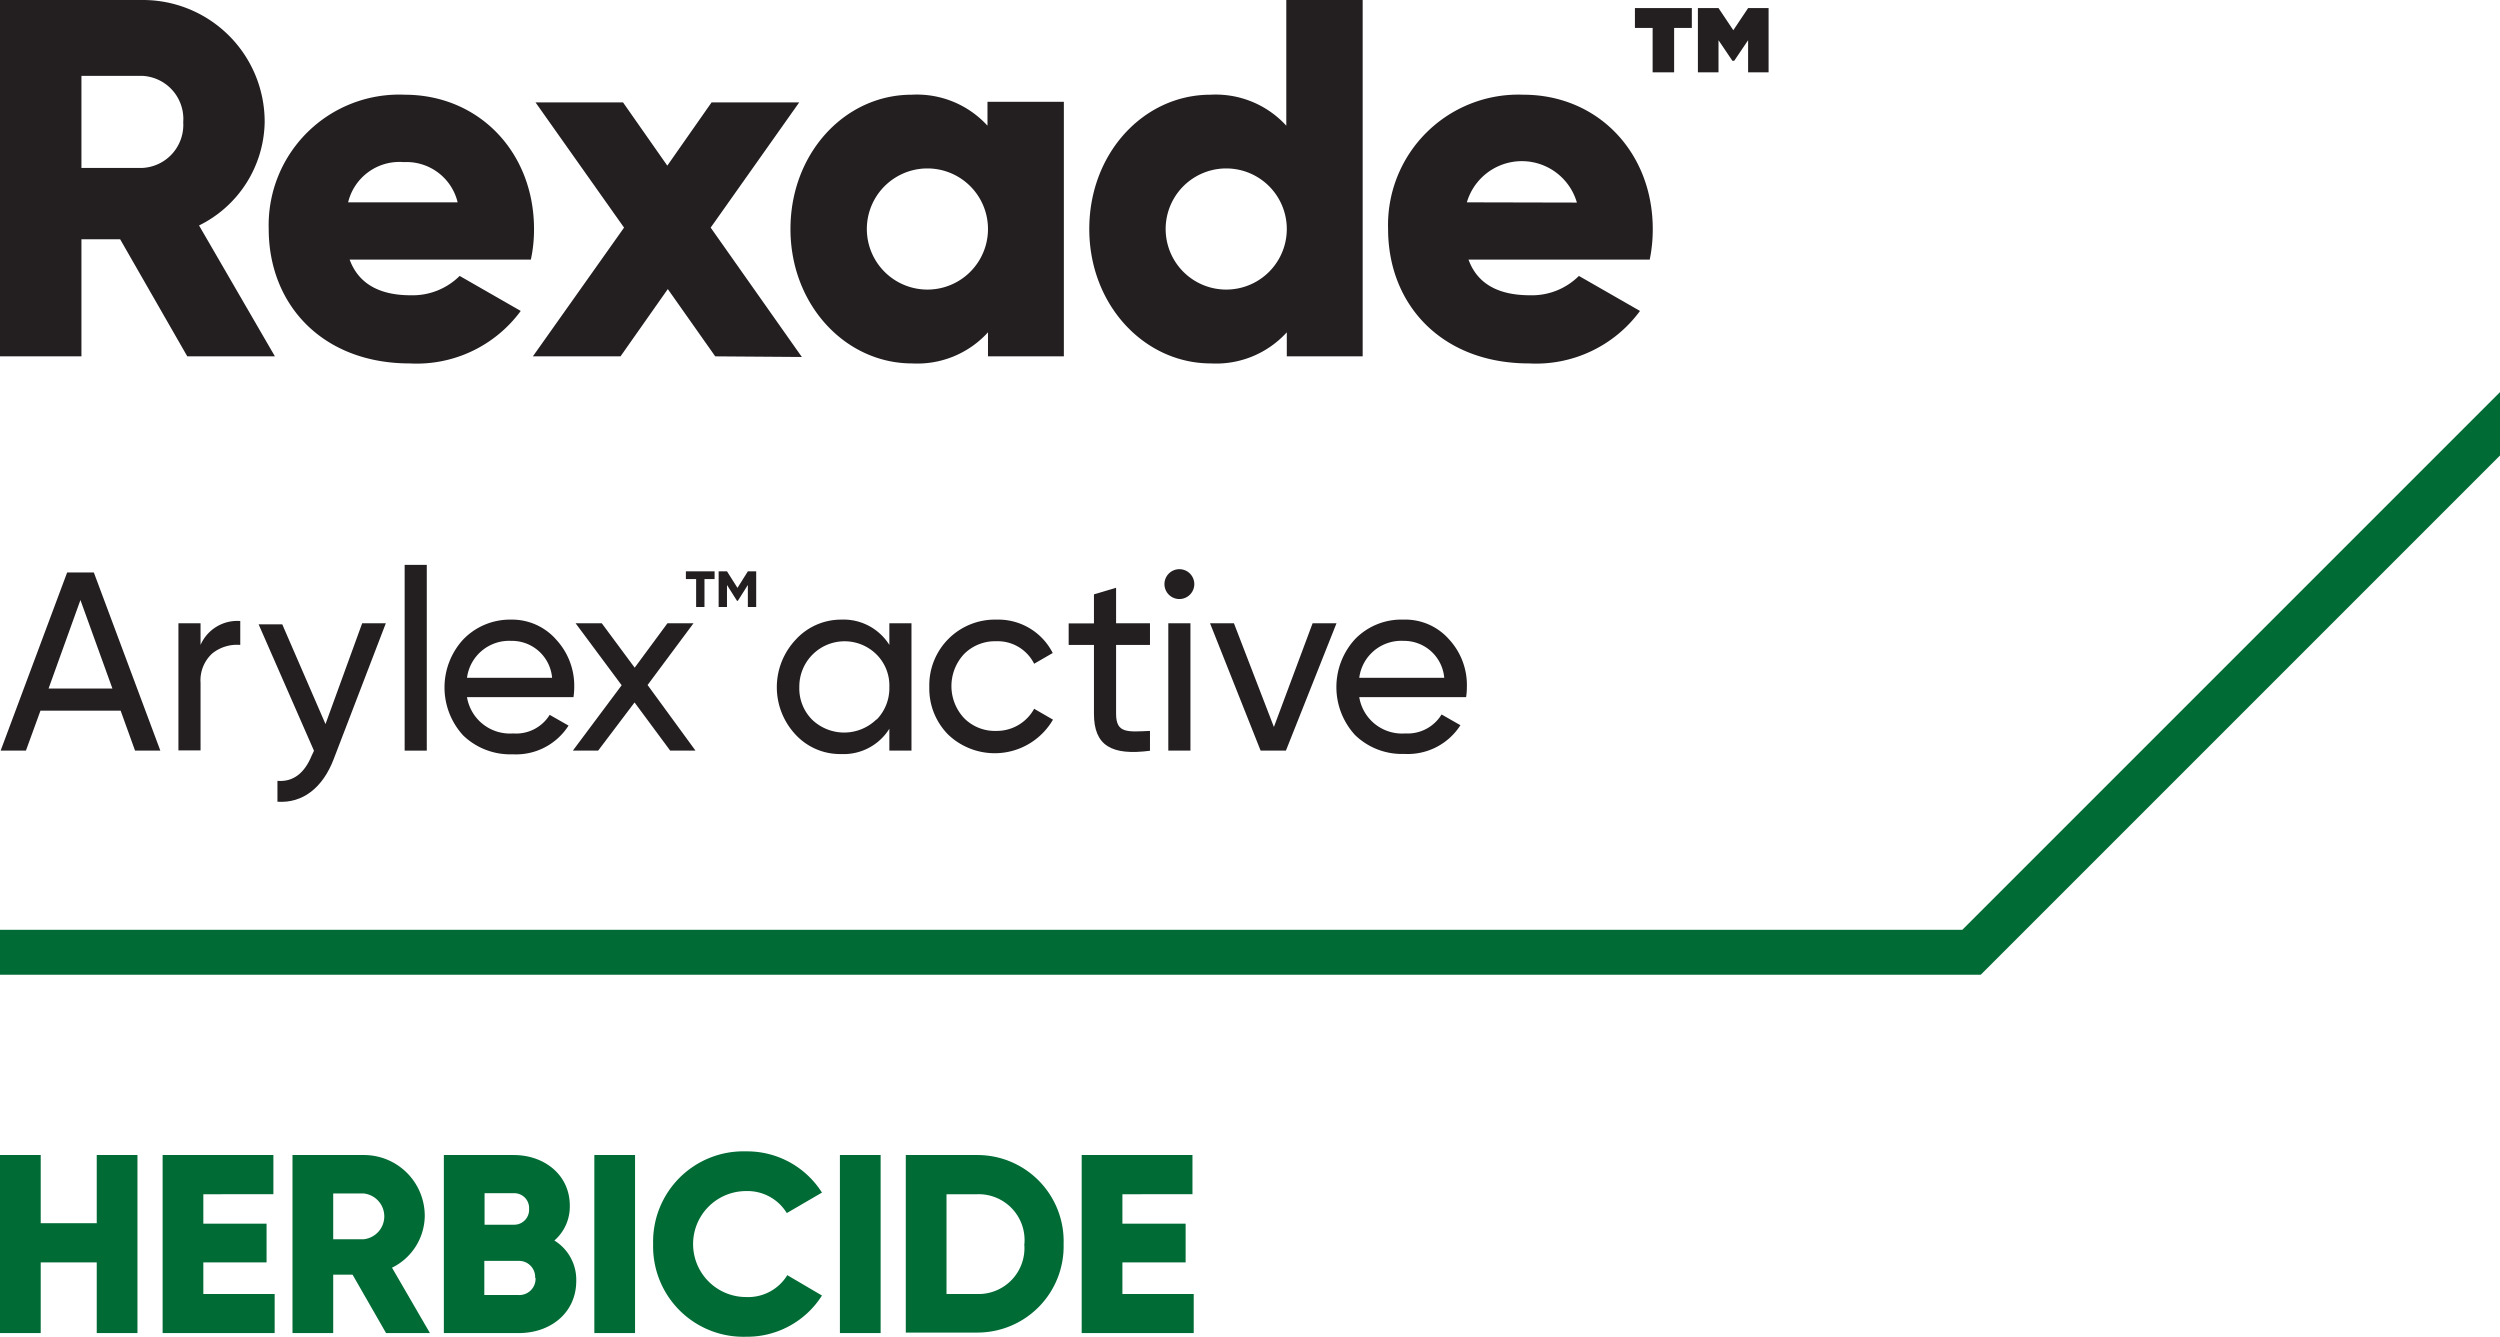 <svg id="Layer_1" data-name="Layer 1" xmlns="http://www.w3.org/2000/svg" viewBox="0 0 197.7 105.71"><defs><style>.cls-1{fill:#006b35;}.cls-2{fill:#231f20;}</style></defs><polygon id="Progress_Line" data-name="Progress Line" class="cls-1" points="197.7 31.01 155.18 73.53 0 73.53 0 77.08 156.64 77.08 197.7 36.02 197.7 31.01"/><g id="T_Herb_-_Text" data-name="T Herb - Text"><path class="cls-1" d="M10.87,91.34v14.08H7.65V99.83H3.22v5.59H0V91.34H3.22v5.39H7.65V91.34Z"/><path class="cls-1" d="M21.72,102.33v3.09H12.86V91.34h8.76v3.1H16.08v2.33h5v3.06h-5v2.5Z"/><path class="cls-1" d="M27.88,100.8H26.35v4.62H23.13V91.34h5.63a4.81,4.81,0,0,1,4.83,4.83A4.62,4.62,0,0,1,31,100.25l3,5.17H30.53ZM26.35,98h2.41a1.82,1.82,0,0,0,0-3.62H26.35Z"/><path class="cls-1" d="M45.57,101.3c0,2.49-2,4.12-4.55,4.12H35.1V91.34h5.52c2.45,0,4.44,1.59,4.44,4a3.55,3.55,0,0,1-1.22,2.76A3.64,3.64,0,0,1,45.57,101.3Zm-7.25-6.94v2.49h2.3a1.18,1.18,0,0,0,1.22-1.25,1.17,1.17,0,0,0-1.22-1.24Zm4,6.7A1.28,1.28,0,0,0,41,99.71h-2.7v2.7H41A1.28,1.28,0,0,0,42.35,101.06Z"/><path class="cls-1" d="M50.22,91.34v14.08H47V91.34Z"/><path class="cls-1" d="M51.65,98.38A7.14,7.14,0,0,1,59,91.05a7,7,0,0,1,6,3.26l-2.78,1.62A3.64,3.64,0,0,0,59,94.19a4.19,4.19,0,0,0,0,8.38,3.63,3.63,0,0,0,3.26-1.73L65,102.45a7,7,0,0,1-6,3.26A7.14,7.14,0,0,1,51.65,98.38Z"/><path class="cls-1" d="M69.64,91.34v14.08H66.42V91.34Z"/><path class="cls-1" d="M84.11,98.38a6.82,6.82,0,0,1-6.84,7H71.63V91.34h5.64A6.82,6.82,0,0,1,84.11,98.38Zm-3.1,0a3.63,3.63,0,0,0-3.74-3.94H74.85v7.89h2.42A3.63,3.63,0,0,0,81,98.38Z"/><path class="cls-1" d="M94.4,102.33v3.09H85.54V91.34H94.3v3.1H88.76v2.33h5v3.06h-5v2.5Z"/></g><path class="cls-2" d="M10.68,59.36,9.54,56.2H3.2L2.05,59.36h-2L5.31,45.27H7.42l5.26,14.09ZM3.84,54.45H8.89l-2.53-7Z"/><path class="cls-2" d="M15.86,51A3.17,3.17,0,0,1,19,49.11V51a3.12,3.12,0,0,0-2.22.68A2.88,2.88,0,0,0,15.86,54v5.34H14.11V49.29h1.75Z"/><path class="cls-2" d="M28.64,49.29h1.87L26.4,60c-.86,2.28-2.45,3.54-4.46,3.4V61.75c1.22.1,2.13-.58,2.71-2l.18-.38-4.38-10h1.87l3.42,7.89Z"/><path class="cls-2" d="M32,59.36V44.67h1.75V59.36Z"/><path class="cls-2" d="M36.93,55.13A3.44,3.44,0,0,0,40.58,58a3.12,3.12,0,0,0,2.89-1.47l1.49.85a4.92,4.92,0,0,1-4.42,2.27,5.36,5.36,0,0,1-3.91-1.49,5.61,5.61,0,0,1,0-7.59A5.14,5.14,0,0,1,40.42,49,4.63,4.63,0,0,1,44,50.6a5.36,5.36,0,0,1,1.41,3.75,5.12,5.12,0,0,1-.06.78Zm0-1.53h6.73a3.19,3.19,0,0,0-3.24-2.92A3.36,3.36,0,0,0,36.93,53.6Z"/><path class="cls-2" d="M55,59.36H53l-2.82-3.81L47.3,59.36h-2l3.86-5.17-3.64-4.9h2.07l2.6,3.51,2.59-3.51h2.06l-3.63,4.88Z"/><path class="cls-2" d="M56.51,45.18v.61h-.8V48h-.66V45.79h-.81v-.61Zm2.63,0h.66V48h-.66V46.26l-.79,1.25h-.07l-.79-1.25V48h-.66V45.18h.66l.83,1.31Z"/><path class="cls-2" d="M70.33,49.29h1.75V59.36H70.33V57.63a4.26,4.26,0,0,1-3.81,2,4.79,4.79,0,0,1-3.6-1.53,5.48,5.48,0,0,1,0-7.51A4.85,4.85,0,0,1,66.52,49a4.27,4.27,0,0,1,3.81,2Zm-1,7.61a3.55,3.55,0,0,0,1-2.57,3.47,3.47,0,0,0-1-2.56,3.58,3.58,0,0,0-6.12,2.56,3.51,3.51,0,0,0,1,2.57,3.66,3.66,0,0,0,5.09,0Z"/><path class="cls-2" d="M75,58.11a5.16,5.16,0,0,1-1.51-3.78A5.19,5.19,0,0,1,78.8,49a4.83,4.83,0,0,1,4.45,2.64l-1.47.85a3.22,3.22,0,0,0-3-1.78,3.45,3.45,0,0,0-2.53,1,3.71,3.71,0,0,0,0,5.09,3.42,3.42,0,0,0,2.53,1,3.37,3.37,0,0,0,3-1.75l1.49.86A5.33,5.33,0,0,1,75,58.11Z"/><path class="cls-2" d="M90.94,51H88.26v5.45c0,1.55.89,1.43,2.68,1.35v1.57c-3.06.4-4.43-.42-4.43-2.92V51h-2v-1.7h2V47l1.75-.52v2.81h2.68Z"/><path class="cls-2" d="M92.09,46.3a1.18,1.18,0,1,1,2.35,0,1.18,1.18,0,0,1-2.35,0Zm.3,13.06V49.29h1.75V59.36Z"/><path class="cls-2" d="M103.8,49.29h1.89l-4,10.07h-2l-4-10.07h1.89l3.16,8.2Z"/><path class="cls-2" d="M107.49,55.13A3.43,3.43,0,0,0,111.13,58,3.14,3.14,0,0,0,114,56.5l1.49.85a4.94,4.94,0,0,1-4.43,2.27,5.32,5.32,0,0,1-3.9-1.49,5.61,5.61,0,0,1,0-7.59A5.1,5.1,0,0,1,111,49a4.6,4.6,0,0,1,3.6,1.57A5.32,5.32,0,0,1,116,54.35a5.12,5.12,0,0,1-.06.78Zm0-1.53h6.72A3.19,3.19,0,0,0,111,50.68,3.35,3.35,0,0,0,107.49,53.6Z"/><path class="cls-2" d="M9.5,18.92H6.44v9.26H0V0H11.27a9.63,9.63,0,0,1,9.66,9.66,9.28,9.28,0,0,1-5.19,8.17l6,10.35H14.81ZM6.44,13.28h4.83a3.41,3.41,0,0,0,3.22-3.62A3.41,3.41,0,0,0,11.27,6H6.44Z"/><path class="cls-2" d="M32.48,23.35a5.28,5.28,0,0,0,3.87-1.53l4.83,2.77a10.21,10.21,0,0,1-8.78,4.15c-6.88,0-11.15-4.63-11.15-10.63A10.32,10.32,0,0,1,32,7.49c5.88,0,10.23,4.55,10.23,10.62a11.16,11.16,0,0,1-.25,2.42H27.65C28.42,22.62,30.27,23.35,32.48,23.35ZM36.19,16a4.16,4.16,0,0,0-4.27-3.18A4.17,4.17,0,0,0,27.53,16Z"/><path class="cls-2" d="M56.56,28.18l-3.75-5.32-3.74,5.32H42.14L49.35,18l-7-9.9h6.92l3.5,5,3.5-5h6.93l-7,9.9,7.21,10.23Z"/><path class="cls-2" d="M84.13,8.05V28.18h-6v-1.9a7.56,7.56,0,0,1-6,2.46c-5.27,0-9.62-4.63-9.62-10.63S66.82,7.49,72.09,7.49a7.56,7.56,0,0,1,6,2.45V8.05Zm-6,10.06a4.79,4.79,0,1,0-9.58,0,4.79,4.79,0,1,0,9.58,0Z"/><path class="cls-2" d="M107.76,0V28.18h-6v-1.9a7.56,7.56,0,0,1-6,2.46c-5.27,0-9.62-4.63-9.62-10.63S90.45,7.49,95.72,7.49a7.56,7.56,0,0,1,6,2.45V0Zm-6,18.11a4.79,4.79,0,1,0-9.58,0,4.79,4.79,0,1,0,9.58,0Z"/><path class="cls-2" d="M121,23.35a5.26,5.26,0,0,0,3.86-1.53l4.83,2.77a10.2,10.2,0,0,1-8.77,4.15c-6.89,0-11.15-4.63-11.15-10.63a10.31,10.31,0,0,1,10.7-10.62c5.88,0,10.23,4.55,10.23,10.62a11.82,11.82,0,0,1-.24,2.42H116.13C116.89,22.62,118.74,23.35,121,23.35Zm3.7-7.33A4.53,4.53,0,0,0,116,16Z"/><path class="cls-2" d="M133.79,2.21h-1.4V5.72h-1.7V2.21h-1.4V.64h4.5ZM139.86.64V5.72h-1.62V3.18l-1.1,1.63H137L135.9,3.18V5.72h-1.63V.64h1.63l1.17,1.75L138.24.64Z"/></svg>